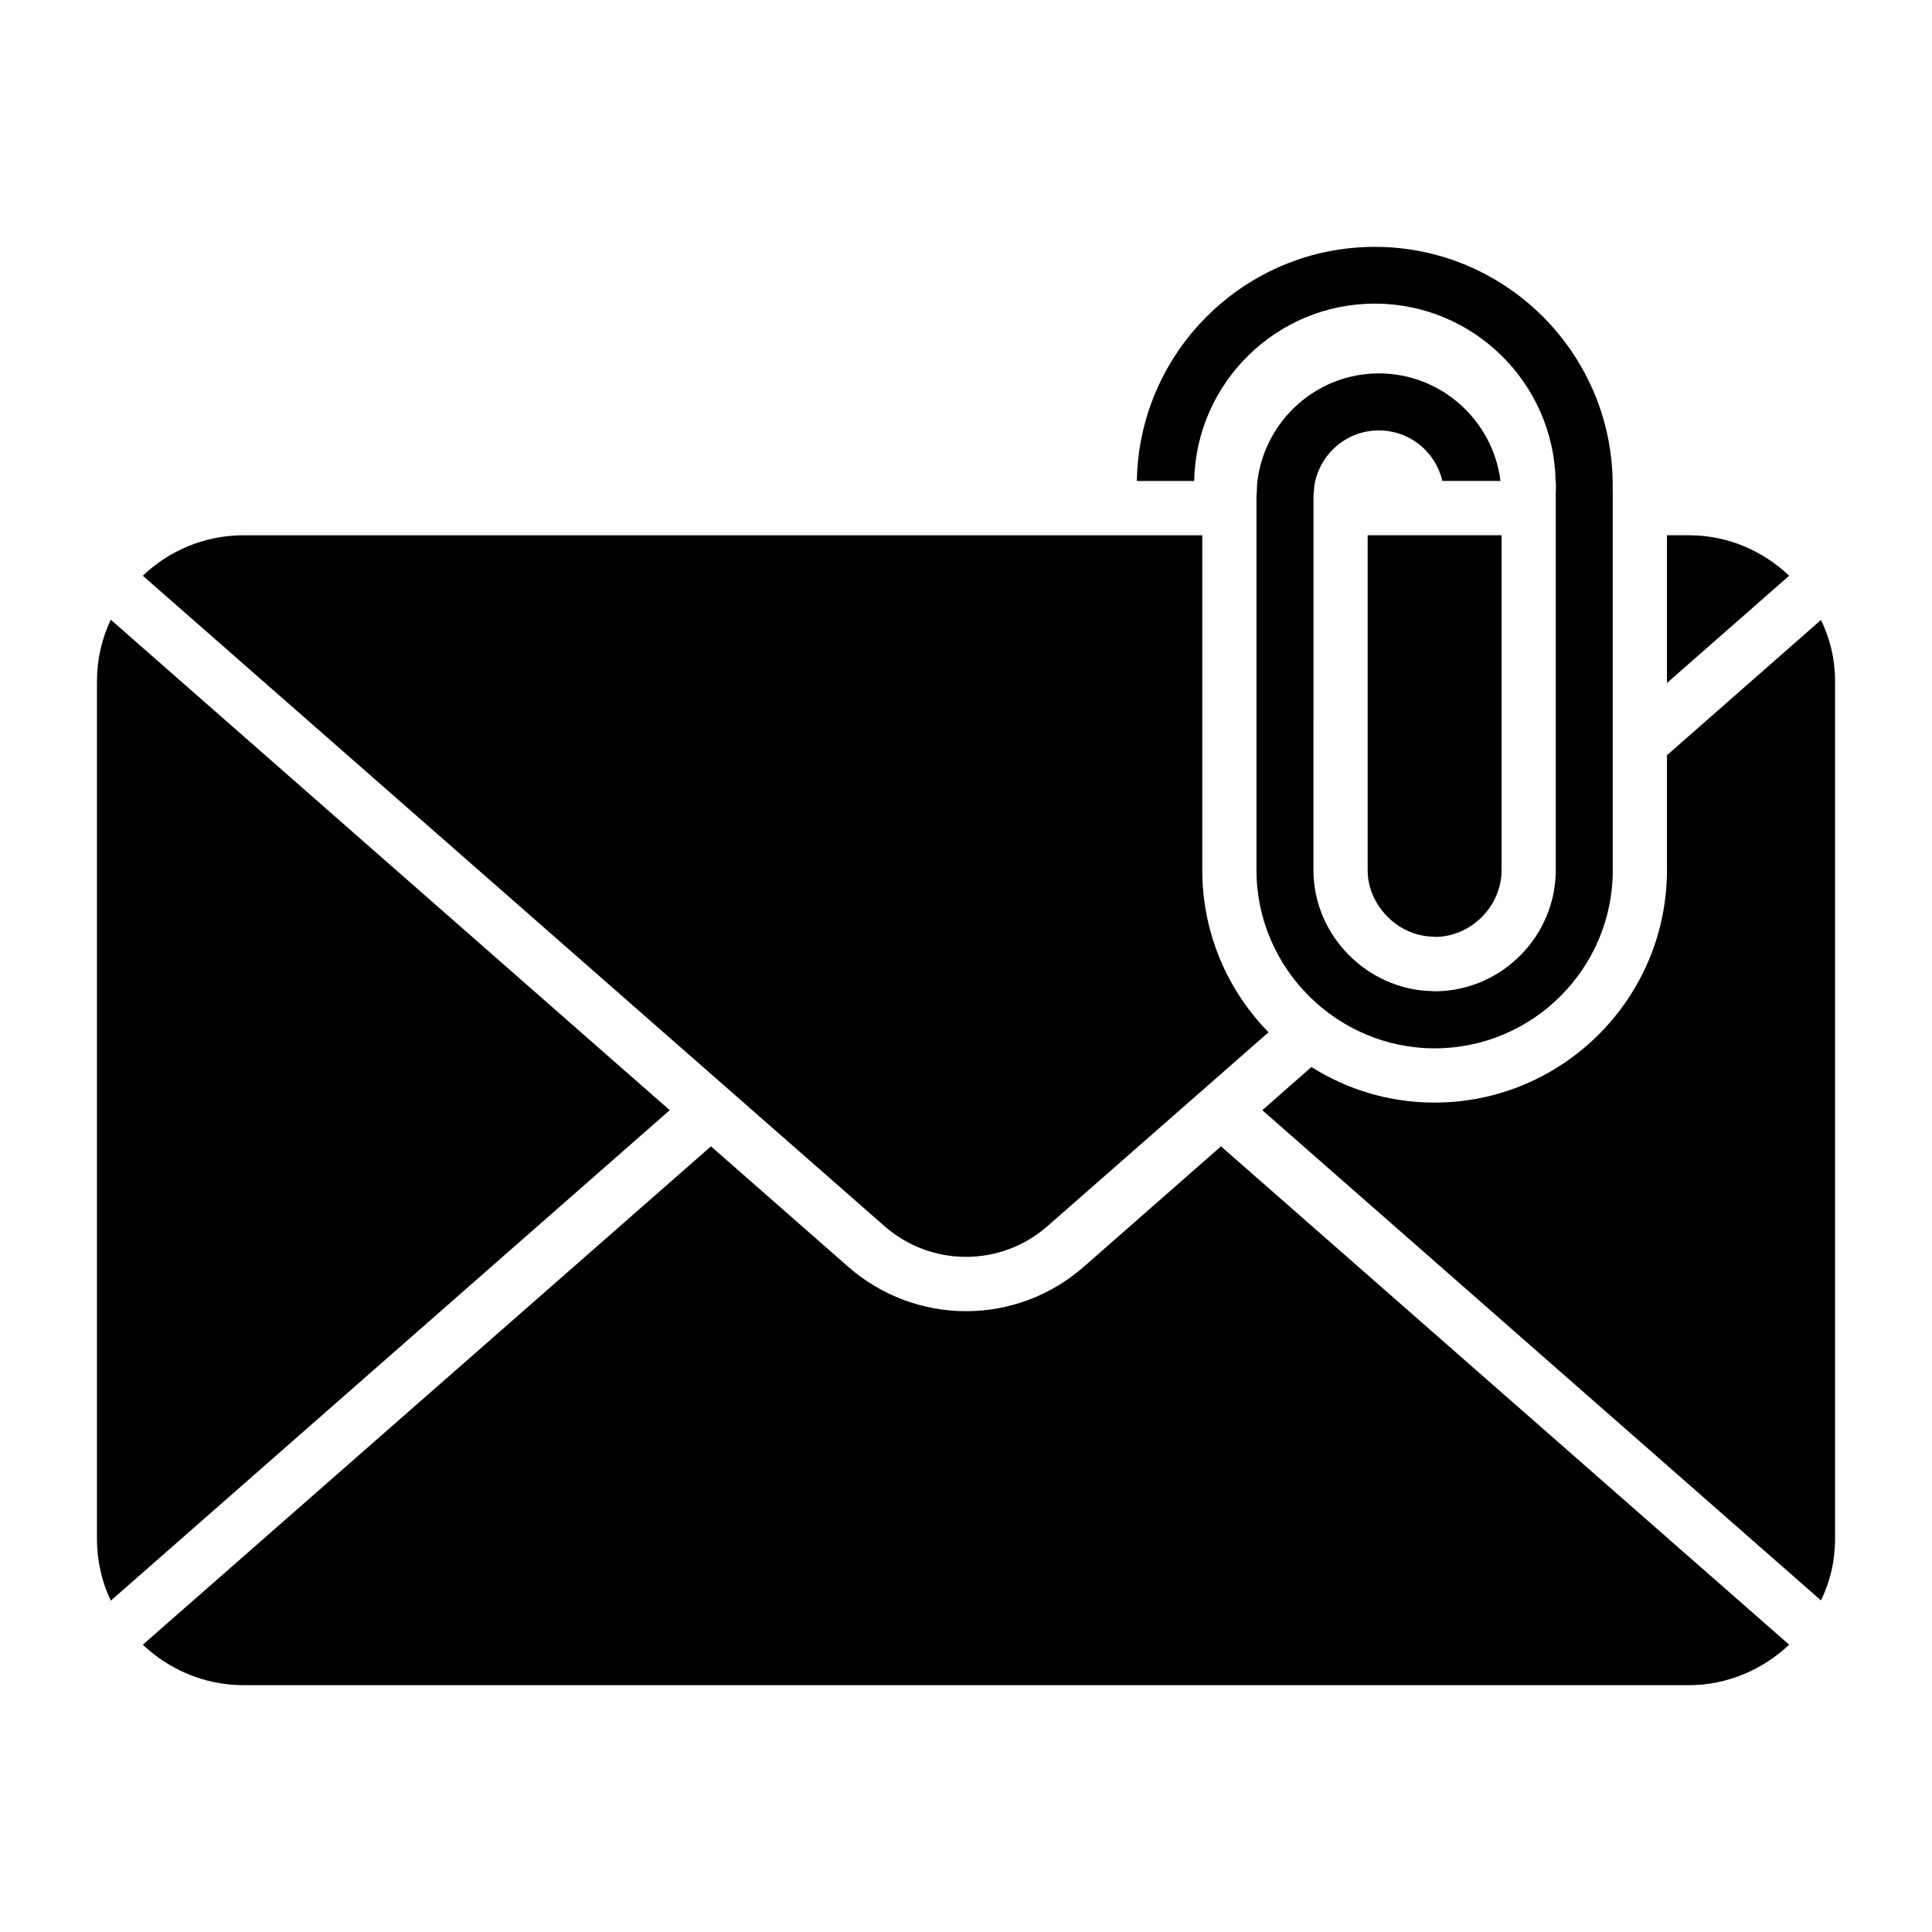 <?xml version="1.0" encoding="UTF-8"?>
<!-- Uploaded to: SVG Find, www.svgfind.com, Generator: SVG Find Mixer Tools -->
<svg fill="#000000" width="800px" height="800px" version="1.1" viewBox="144 144 512 512" xmlns="http://www.w3.org/2000/svg">
 <g>
  <path d="m508.32 224.46c26.125 0 47.43 21.016 47.934 47 0.07 0.359 0.07 0.719 0.07 1.078v1.586h-0.031v100.49c0 17.379-14.273 32.086-32.145 32.086-0.223 0-0.441-0.039-0.664-0.043-17.086-0.375-31.406-14.688-31.406-32.039l0.004-99.188c0-0.367 0.066-0.719 0.109-1.078 0.059-0.992 0.105-2 0.367-2.894 1.801-7.699 8.637-13.387 16.844-13.387 8.203 0 15.043 5.688 16.844 13.387h15.402c-2.019-16.047-15.695-28.5-32.246-28.5-16.48 0-30.156 12.453-32.172 28.5-0.117 1.059-0.156 2.133-0.176 3.231-0.035 0.242-0.074 0.488-0.074 0.738v99.18c0 25.941 21.293 47.215 47.207 47.215 26.035 0 47.215-21.18 47.215-47.215v-100.48h-0.031v-2.664c-0.574-34.332-28.645-62.039-63.047-62.039-34.402 0-62.473 27.711-63.047 62.039h15.188c0.5-25.98 21.801-46.996 47.855-46.996z"/>
  <path d="m173.36 308.23c-2.375 4.965-3.668 10.578-3.668 16.41v227.07c0 5.902 1.297 11.516 3.672 16.48l148.12-129.98z"/>
  <path d="m626.57 308.3-40.809 35.844v30.445c0 33.973-27.637 61.609-61.609 61.609-11.949 0-23.176-3.453-32.602-9.43l-13.027 11.445 148.05 129.91c2.445-4.969 3.742-10.512 3.742-16.41v-227.07c0-5.832-1.297-11.375-3.742-16.34z"/>
  <path d="m431.16 479.75c-8.637 7.559-19.648 11.73-31.164 11.73-11.445 0-22.527-4.176-31.164-11.73l-36.418-31.957-150.57 132.07c6.91 6.551 16.34 10.723 26.703 10.723h382.97c10.363 0 19.648-4.176 26.629-10.723l-150.57-132.07z"/>
  <path d="m421.66 468.88 58.516-51.316c-10.867-11.082-17.562-26.27-17.562-42.969l-0.004-88.742h-254.06c-10.363 0-19.793 4.102-26.703 10.723l196.48 172.3c12.383 10.941 30.953 10.941 43.332 0z"/>
  <path d="m541.93 285.85v88.746c0 9.5-7.918 17.488-17.344 17.703l-0.793-0.07c-8.566-0.145-15.977-6.981-17.203-15.328-0.07-0.793-0.145-1.582-0.145-2.305v-88.746z"/>
  <path d="m591.52 285.85h-5.758v39.152l32.387-28.43c-6.981-6.617-16.266-10.723-26.629-10.723z"/>
 </g>
</svg>